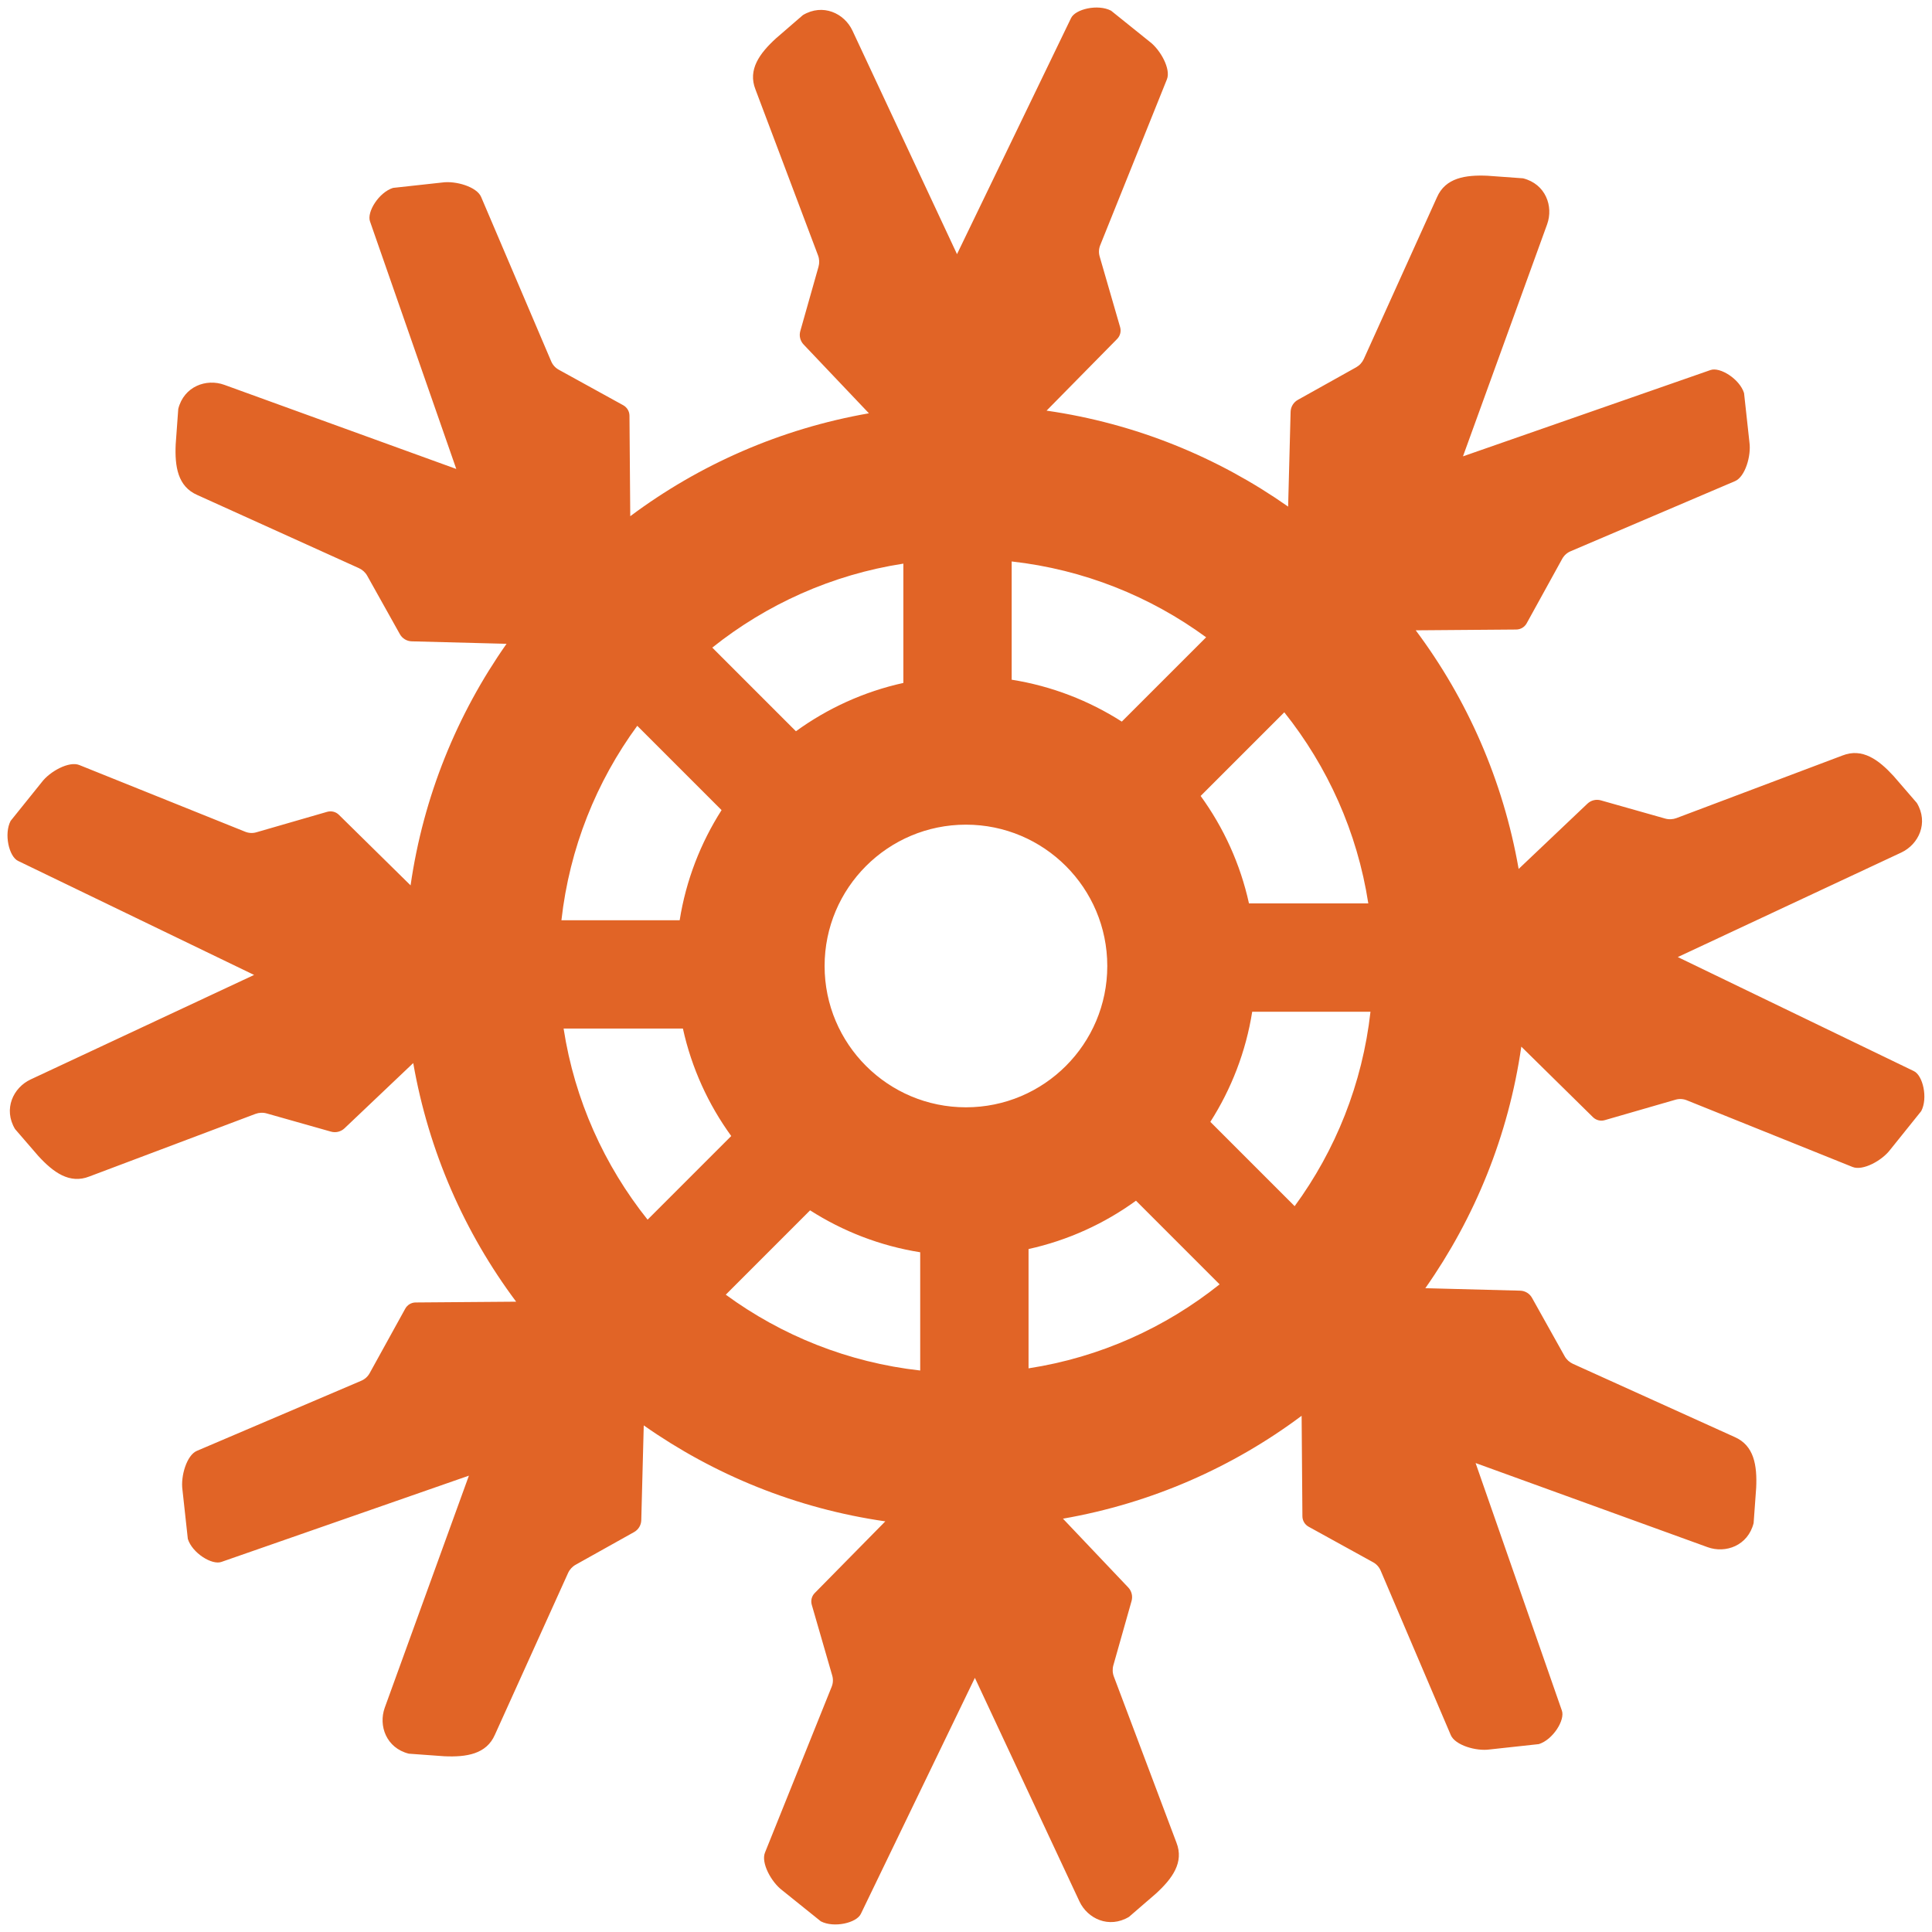 <svg width="64" height="64" viewBox="0 0 64 64" fill="none" xmlns="http://www.w3.org/2000/svg">
<g clip-path="url(#clip0_231_3437)">
<path d="M63.395 35.48L55.579 31.704L62.983 28.241C63.557 27.971 63.895 27.261 63.498 26.599L62.728 25.708C62.231 25.165 61.692 24.769 61.037 25.026L55.536 27.1C55.416 27.145 55.284 27.151 55.161 27.116L53.031 26.513C52.873 26.468 52.704 26.51 52.585 26.623L50.307 28.785C49.796 25.858 48.607 23.165 46.898 20.88L50.228 20.854C50.372 20.852 50.504 20.774 50.573 20.648L51.751 18.51C51.813 18.399 51.91 18.311 52.026 18.262L57.475 15.938C57.81 15.796 58.016 15.1 57.952 14.649L57.774 13.022C57.63 12.555 56.973 12.144 56.66 12.259L48.463 15.117L51.25 7.432C51.466 6.835 51.202 6.095 50.453 5.907L49.279 5.822C48.544 5.789 47.882 5.89 47.601 6.536L45.178 11.892C45.125 12.008 45.036 12.105 44.923 12.168L42.991 13.247C42.848 13.328 42.758 13.477 42.753 13.641L42.671 16.782C40.34 15.144 37.618 14.027 34.669 13.603L37.007 11.228C37.108 11.125 37.145 10.977 37.106 10.839L36.427 8.494C36.392 8.372 36.398 8.241 36.446 8.123L38.656 2.627C38.792 2.29 38.446 1.653 38.081 1.379L36.806 0.354C36.373 0.126 35.618 0.299 35.478 0.603L31.702 8.419L28.239 1.015C27.97 0.44 27.259 0.104 26.597 0.5L25.706 1.27C25.163 1.767 24.767 2.306 25.025 2.961L27.099 8.462C27.144 8.582 27.149 8.714 27.114 8.837L26.511 10.967C26.466 11.125 26.508 11.295 26.622 11.414L28.784 13.691C25.857 14.202 23.164 15.392 20.878 17.1L20.852 13.77C20.851 13.626 20.772 13.495 20.647 13.425L18.509 12.247C18.397 12.185 18.31 12.089 18.26 11.972L15.937 6.522C15.794 6.188 15.099 5.982 14.648 6.046L13.021 6.224C12.553 6.369 12.142 7.025 12.258 7.338L15.115 15.535L7.43 12.748C6.834 12.532 6.093 12.797 5.905 13.546L5.82 14.72C5.787 15.455 5.888 16.116 6.534 16.397L11.89 18.821C12.007 18.874 12.104 18.963 12.166 19.075L13.246 21.007C13.326 21.15 13.476 21.241 13.639 21.245L16.78 21.327C15.142 23.658 14.025 26.38 13.601 29.329L11.226 26.991C11.124 26.89 10.975 26.853 10.837 26.893L8.492 27.571C8.37 27.607 8.24 27.6 8.122 27.552L2.626 25.342C2.288 25.206 1.651 25.552 1.378 25.917L0.352 27.193C0.125 27.626 0.298 28.38 0.601 28.52L8.417 32.296L1.013 35.759C0.438 36.029 0.102 36.739 0.498 37.401L1.268 38.292C1.765 38.835 2.304 39.231 2.959 38.973L8.46 36.9C8.58 36.855 8.712 36.849 8.835 36.884L10.965 37.487C11.123 37.532 11.293 37.489 11.412 37.377L13.689 35.215C14.2 38.141 15.389 40.835 17.098 43.12L13.768 43.146C13.624 43.147 13.493 43.226 13.424 43.352L12.245 45.489C12.183 45.601 12.086 45.688 11.97 45.738L6.521 48.062C6.186 48.204 5.98 48.899 6.044 49.35L6.222 50.978C6.367 51.445 7.023 51.856 7.337 51.74L15.533 48.883L12.746 56.568C12.53 57.164 12.794 57.905 13.543 58.093L14.717 58.178C15.452 58.211 16.114 58.11 16.395 57.464L18.818 52.108C18.871 51.991 18.96 51.894 19.073 51.832L21.005 50.752C21.148 50.672 21.239 50.523 21.243 50.359L21.325 47.218C23.656 48.856 26.378 49.973 29.327 50.397L26.989 52.772C26.888 52.874 26.851 53.023 26.891 53.161L27.569 55.506C27.604 55.628 27.598 55.758 27.55 55.876L25.34 61.372C25.204 61.71 25.55 62.347 25.915 62.621L27.19 63.646C27.623 63.873 28.378 63.701 28.518 63.397L32.294 55.581L35.757 62.985C36.026 63.559 36.736 63.896 37.399 63.499L38.289 62.73C38.833 62.233 39.229 61.694 38.971 61.039L36.898 55.538C36.852 55.417 36.847 55.286 36.882 55.163L37.485 53.033C37.529 52.875 37.487 52.705 37.374 52.586L35.212 50.308C38.139 49.798 40.833 48.608 43.118 46.9L43.144 50.23C43.145 50.373 43.224 50.505 43.349 50.574L45.488 51.753C45.599 51.814 45.686 51.911 45.736 52.028L48.059 57.477C48.202 57.812 48.897 58.018 49.348 57.953L50.975 57.776C51.443 57.631 51.854 56.975 51.738 56.662L48.881 48.465L56.566 51.252C57.162 51.468 57.903 51.203 58.091 50.454L58.176 49.28C58.209 48.545 58.108 47.884 57.462 47.603L52.106 45.179C51.989 45.126 51.892 45.037 51.83 44.925L50.75 42.993C50.67 42.849 50.52 42.759 50.357 42.755L47.216 42.673C48.854 40.342 49.971 37.619 50.395 34.671L52.77 37.009C52.872 37.109 53.021 37.147 53.158 37.107L55.504 36.429C55.626 36.393 55.756 36.4 55.874 36.447L61.37 38.658C61.708 38.794 62.345 38.447 62.618 38.083L63.643 36.807C63.871 36.374 63.698 35.619 63.395 35.48ZM45.327 29.927H41.374C41.087 28.62 40.533 27.414 39.773 26.367L42.544 23.596C43.975 25.39 44.961 27.556 45.327 29.927ZM37.161 23.904C36.075 23.21 34.84 22.727 33.513 22.516V18.599C35.906 18.866 38.108 19.759 39.955 21.111L37.161 23.904ZM36.68 32C36.68 34.585 34.584 36.681 31.998 36.681C29.413 36.681 27.316 34.585 27.316 32C27.316 29.414 29.413 27.318 31.998 27.318C34.584 27.318 36.68 29.414 36.68 32ZM29.925 18.671V22.623C28.619 22.911 27.413 23.464 26.366 24.224L23.595 21.453C25.389 20.022 27.554 19.036 29.925 18.671ZM23.903 26.836C23.209 27.923 22.725 29.158 22.515 30.484H18.598C18.865 28.092 19.758 25.889 21.11 24.043L23.903 26.836ZM18.67 34.072H22.622C22.91 35.379 23.463 36.585 24.223 37.632L21.452 40.403C20.021 38.609 19.035 36.443 18.67 34.072ZM26.835 40.094C27.922 40.789 29.157 41.272 30.483 41.483V45.4C28.091 45.133 25.888 44.24 24.042 42.888L26.835 40.094ZM34.072 45.328V41.376C35.378 41.088 36.584 40.535 37.631 39.775L40.401 42.546C38.608 43.977 36.443 44.963 34.072 45.328ZM40.094 37.163C40.788 36.076 41.271 34.841 41.481 33.515H45.399C45.131 35.907 44.239 38.11 42.887 39.956L40.094 37.163Z" fill="#E16426"/>
</g>
<defs>
<clipPath id="clip0_231_3437">
<rect width="64" height="64" fill="white"/>
</clipPath>
</defs>
</svg>
